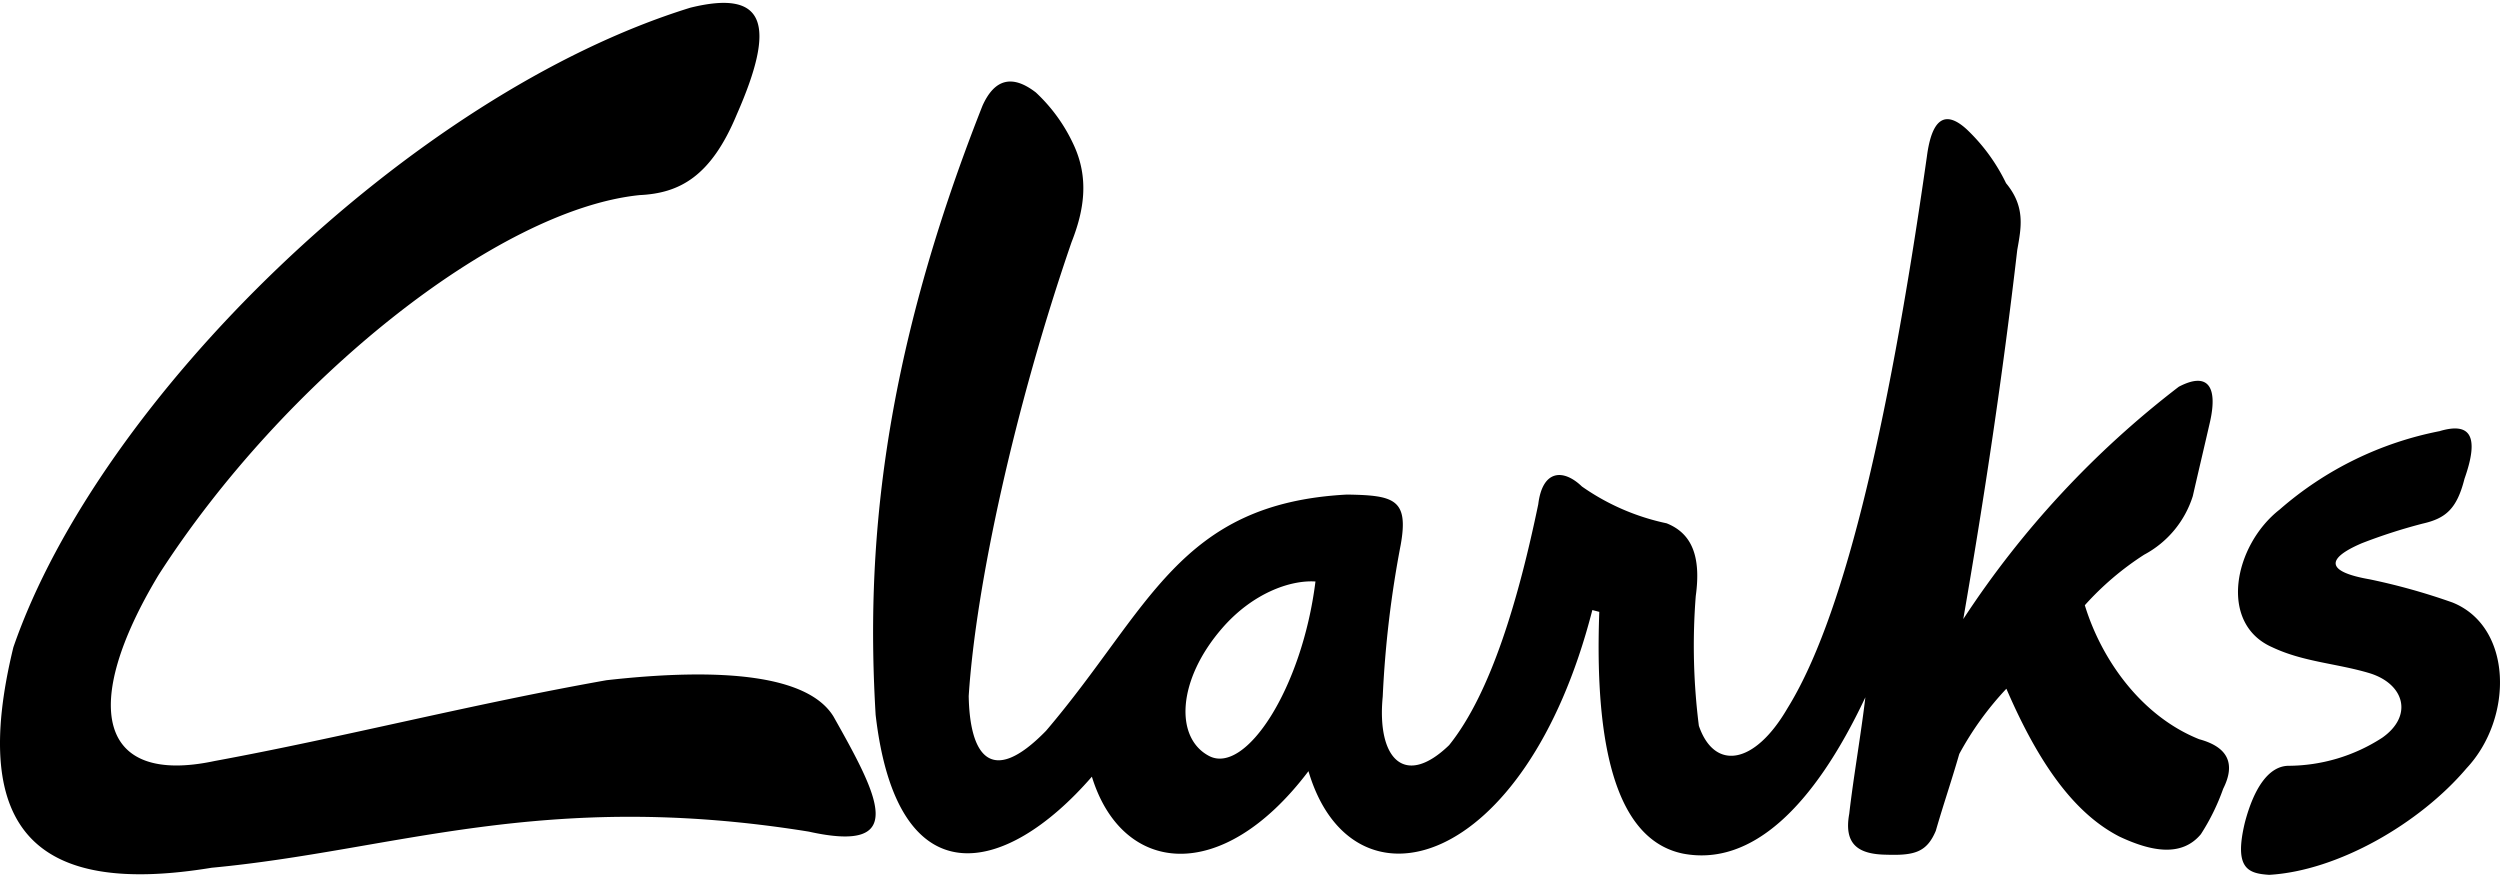 <svg xmlns="http://www.w3.org/2000/svg" width="248" height="87"><defs><clipPath id="a"><path data-name="Rectangle 712" transform="translate(0 -.001)" d="M0 0h248v87H0z"/></clipPath></defs><g data-name="Group 1258"><g data-name="Group 1257" transform="translate(0 .001)" clip-path="url(#a)"><path data-name="Path 4641" d="M242.059 42.759a34.06 34.06 0 00-15.924 7.792c-4.534 3.549-6.095 11.3-.73 13.653 3.112 1.474 6.427 1.6 9.683 2.583 3.442 1.075 4.328 4.224 1.221 6.4a17.217 17.217 0 01-9.326 2.779c-1.97.055-3.41 2.271-4.293 5.631-1.1 4.591.33 5.05 2.417 5.186 6.829-.4 14.944-5.112 19.577-10.574 4.67-4.983 4.588-14.038-1.4-16.443a63.164 63.164 0 00-8.224-2.3c-4.164-.725-4.5-1.973-.782-3.573a53.909 53.909 0 016.043-1.95c2.281-.516 3.4-1.449 4.157-4.452 1.571-4.439.417-5.561-2.417-4.74M68.47.766C40.757 9.347 9.832 39.572 1.327 64.207-3.164 82.649 3.831 88.905 21 86.079c18.214-1.707 32.88-7.827 59.232-3.583 9.906 2.2 6.956-3.427 2.449-11.42-2.484-4.045-10.807-4.916-22.517-3.6-13.39 2.372-26.15 5.67-38.878 8.015-11.516 2.456-13.36-5.478-5.568-18.439 12.378-19.284 33.6-36.26 47.735-37.7 3.921-.186 7.06-1.8 9.628-7.981C76.947 2.59 76.109-1.125 68.47.766m18.394 70.163c-.948-15.9.4-34.627 10.6-60.445q1.8-4.009 5.293-1.313a16.531 16.531 0 013.72 5.127c1.6 3.382 1.055 6.6-.181 9.728-5.6 16.249-9.494 34.022-10.2 45.02.1 5.72 2.119 9.149 7.673 3.447 10.291-12.075 13.137-22.55 29.85-23.433 4.67.072 6.144.442 5.33 4.99a104.961 104.961 0 00-1.782 15.046c-.6 6.172 2.166 9.092 6.586 4.822 4.184-5.2 6.923-14.649 8.842-23.895.424-3.469 2.511-3.521 4.333-1.762a22.8 22.8 0 008.4 3.65c2.434.973 3.449 3.171 2.891 7.214a63.2 63.2 0 00.308 12.869c1.531 4.464 5.5 3.928 8.79-1.735 5.313-8.559 9.824-26.595 13.832-54.743q.733-5.613 3.936-2.7A18.314 18.314 0 01199 18.172c1.936 2.338 1.509 4.392 1.112 6.616-1.432 12.373-3.258 24.508-5.355 36.623a93.406 93.406 0 0121.378-23.046c2.839-1.491 3.881-.079 3.112 3.417-.581 2.544-1.142 4.891-1.722 7.432a9.972 9.972 0 01-4.822 5.809 28.769 28.769 0 00-5.889 5.015c1.65 5.4 5.6 10.991 11.341 13.291q4.277 1.161 2.382 4.921a21.528 21.528 0 01-2.209 4.5c-1.893 2.273-4.891 1.745-8.095.231-4.439-2.286-7.968-7.172-11.2-14.661a30.83 30.83 0 00-4.673 6.472c-.829 2.866-1.5 4.762-2.33 7.628-.888 2.094-2.072 2.457-4.869 2.367-2.782-.032-4.273-.985-3.717-4.057.429-3.727 1.164-7.834 1.6-11.559-5.163 10.962-11.334 16.771-18.054 15.514-5.918-1.189-8.9-8.745-8.34-23.989l-.69-.179c-6.648 25.919-23.86 30.55-28.16 15.981-8.633 11.423-18.5 10.244-21.485.548-8.611 9.921-19.321 12.254-21.45-6.117m43.629-13.244c-1.328 10.646-6.951 19.2-10.556 17.306-3.427-1.8-3.161-7.539 1.3-12.673 3-3.462 6.75-4.8 9.261-4.633" fill-rule="evenodd"/></g></g></svg>